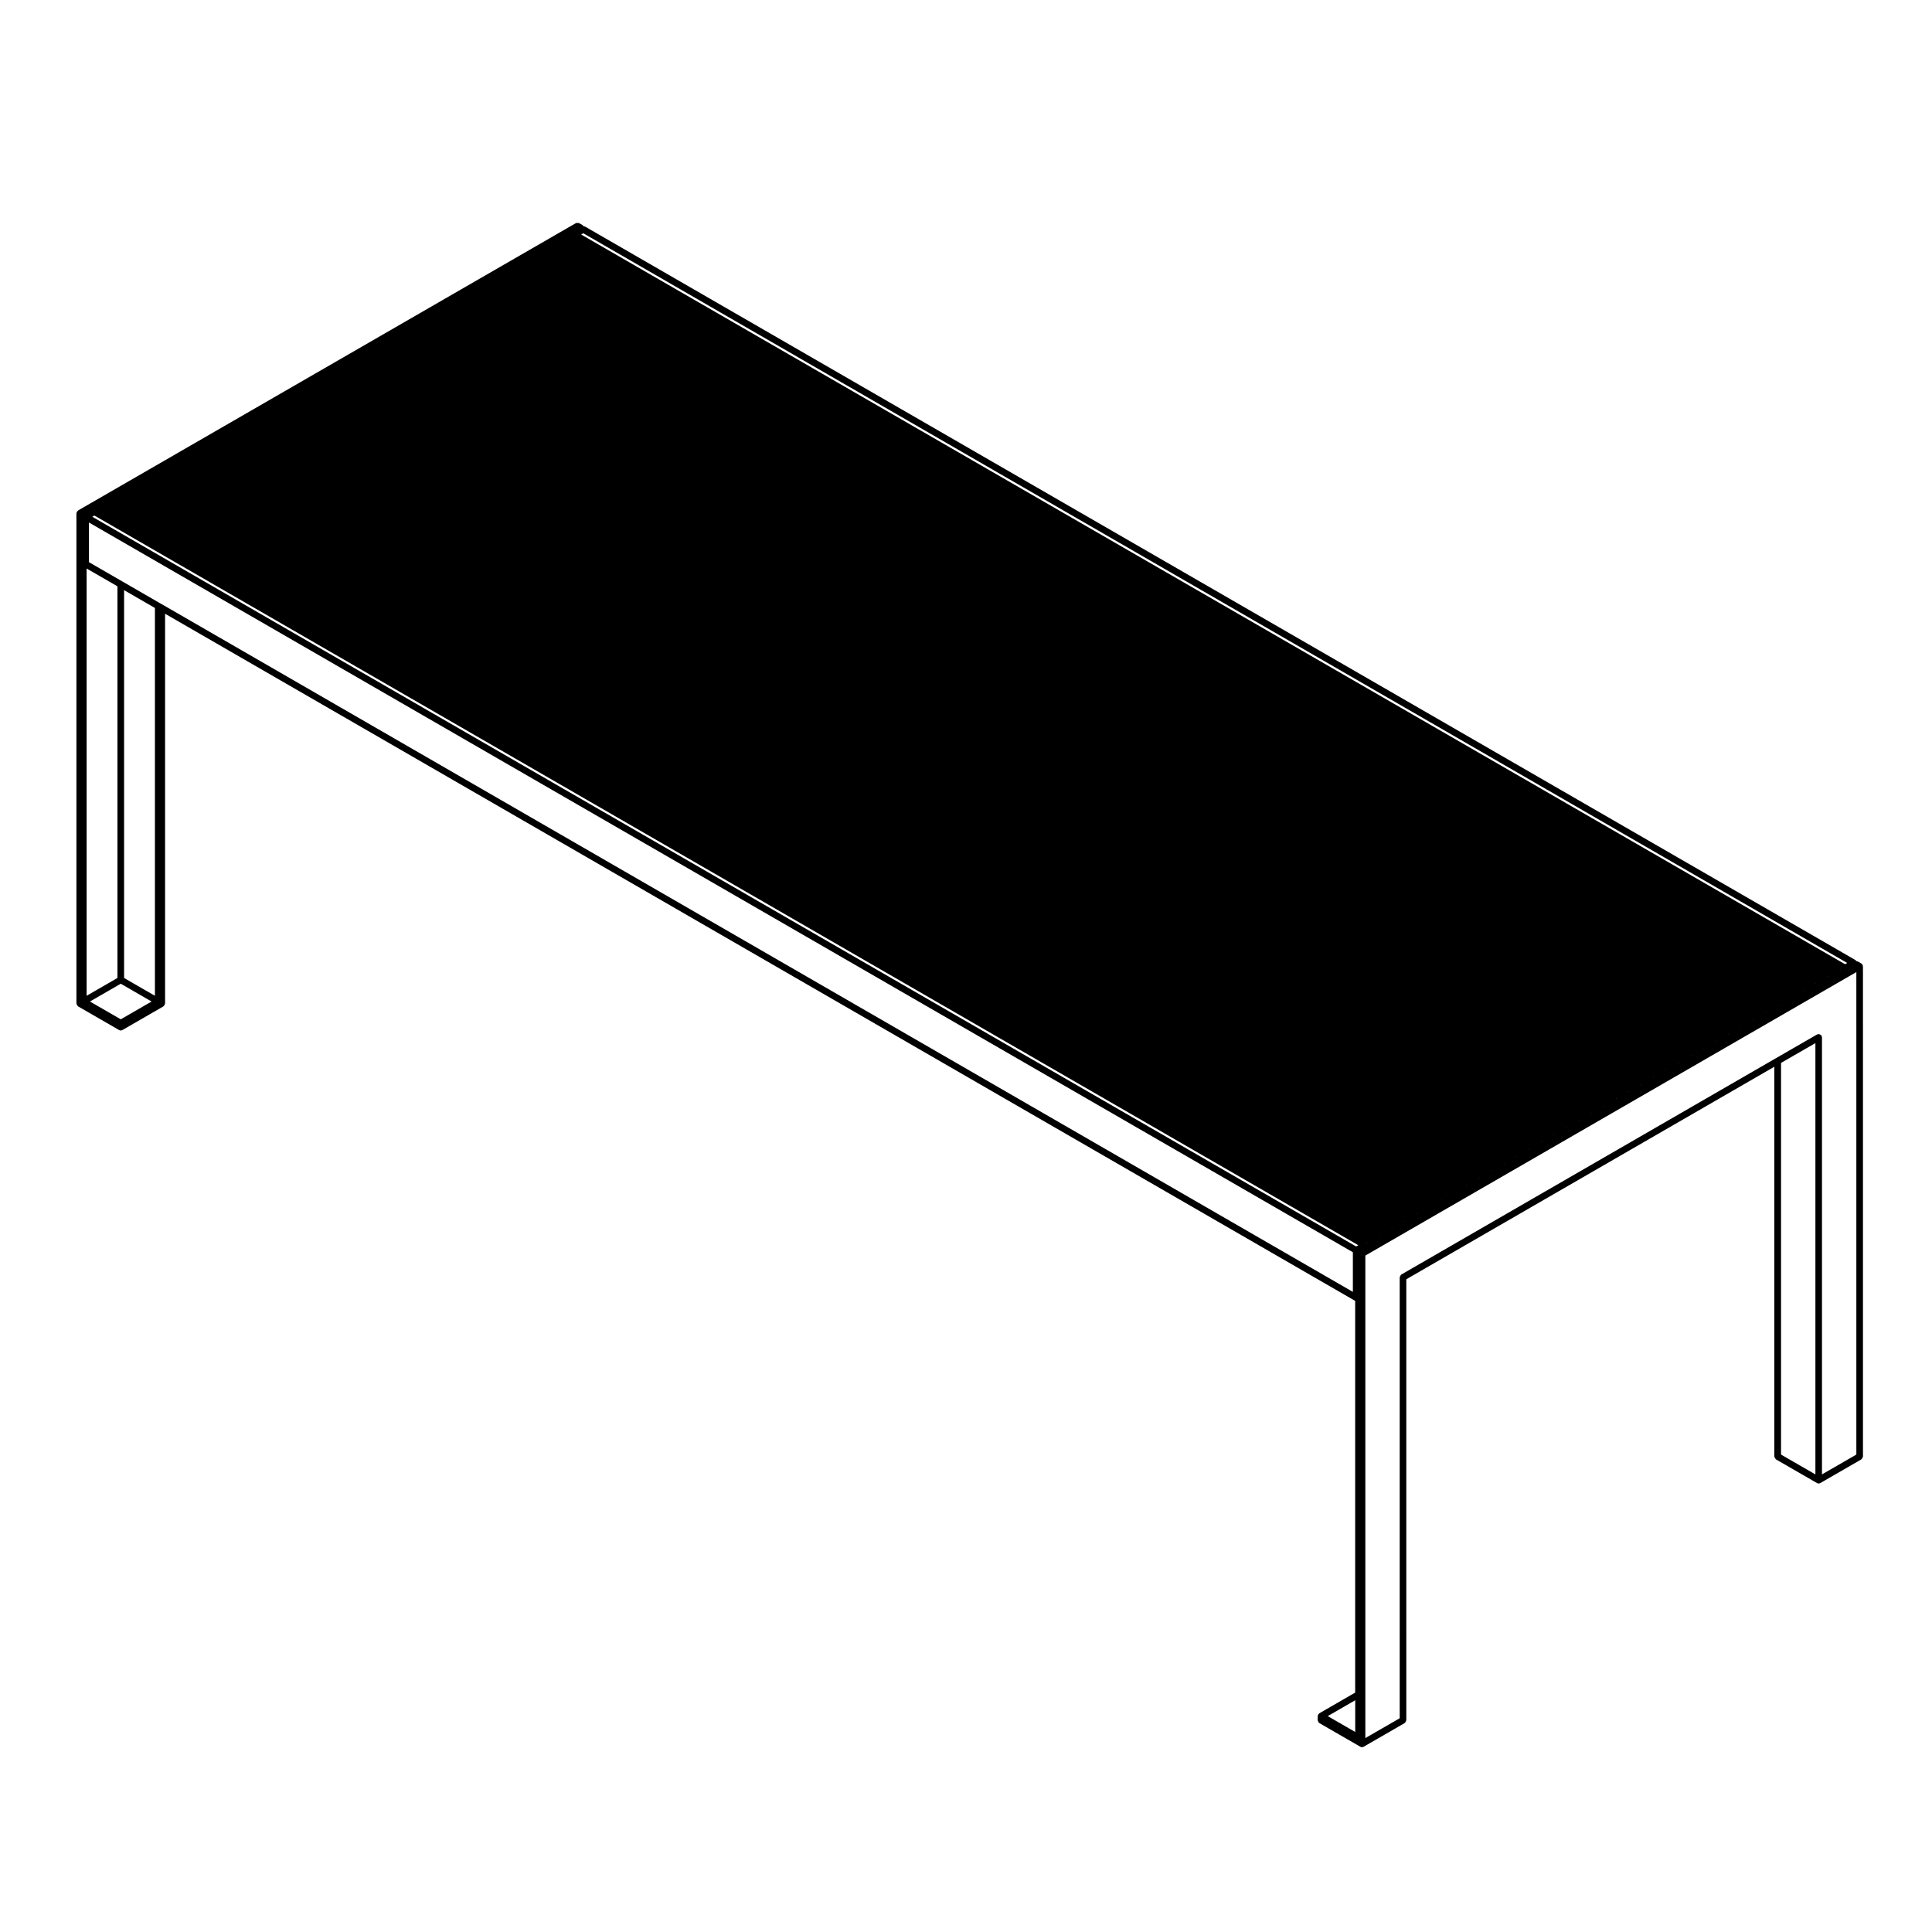 <?xml version="1.0" encoding="UTF-8"?>
<!-- Uploaded to: ICON Repo, www.svgrepo.com, Generator: ICON Repo Mixer Tools -->
<svg fill="#000000" width="800px" height="800px" version="1.1" viewBox="144 144 512 512" xmlns="http://www.w3.org/2000/svg">
 <path d="m637.62 399.77c-0.016-0.039 0.004-0.082-0.016-0.117s-0.07-0.039-0.098-0.07c-0.051-0.066-0.098-0.105-0.152-0.156-0.035-0.023-0.039-0.074-0.082-0.098l-0.926-0.527c-0.035-0.02-0.082 0-0.117-0.016-0.074-0.031-0.137-0.047-0.215-0.055-0.016-0.02-0.039-0.02-0.055-0.039-0.051-0.066-0.098-0.105-0.156-0.156-0.035-0.023-0.035-0.074-0.074-0.098l-336.71-194.41c-0.035-0.02-0.082 0-0.117-0.016-0.074-0.035-0.137-0.047-0.215-0.055-0.012-0.02-0.039-0.02-0.055-0.039-0.051-0.066-0.098-0.105-0.156-0.156-0.035-0.023-0.035-0.074-0.074-0.102l-0.938-0.527c-0.035-0.02-0.082 0-0.117-0.016-0.109-0.047-0.211-0.039-0.328-0.039-0.117 0-0.211 0-0.316 0.047-0.035 0.016-0.082-0.004-0.109 0.016l-131.9 76.137c-0.035 0.02-0.039 0.07-0.07 0.098-0.066 0.051-0.105 0.09-0.156 0.152-0.023 0.035-0.074 0.035-0.098 0.074-0.02 0.039 0 0.082-0.016 0.121-0.031 0.074-0.047 0.137-0.055 0.211-0.004 0.039-0.047 0.066-0.047 0.105v129.9c0 0.047 0.039 0.07 0.047 0.105 0.016 0.117 0.066 0.203 0.125 0.309 0.059 0.102 0.105 0.188 0.203 0.258 0.031 0.023 0.035 0.074 0.07 0.098l10.863 6.266c0.137 0.086 0.293 0.117 0.438 0.117 0.145 0 0.301-0.035 0.438-0.117l10.863-6.266c0.035-0.02 0.039-0.07 0.07-0.098 0.098-0.07 0.141-0.156 0.203-0.258 0.059-0.105 0.109-0.188 0.125-0.309 0.004-0.039 0.047-0.066 0.047-0.105v-103.29l315.21 182c0.055 0.035 0.117 0.031 0.176 0.051v103.86l-9.488 5.477c-0.039 0.02-0.039 0.07-0.074 0.098-0.066 0.051-0.105 0.098-0.156 0.156-0.023 0.031-0.074 0.035-0.098 0.07-0.02 0.039 0 0.082-0.016 0.117-0.035 0.074-0.047 0.137-0.059 0.215-0.004 0.039-0.047 0.066-0.047 0.105v1.074c0 0.047 0.039 0.07 0.047 0.105 0.016 0.117 0.066 0.203 0.121 0.309 0.059 0.102 0.105 0.188 0.203 0.258 0.035 0.023 0.035 0.074 0.074 0.098l10.863 6.266c0.137 0.086 0.289 0.117 0.438 0.117 0.152 0 0.301-0.035 0.438-0.117l10.863-6.266c0.039-0.02 0.039-0.07 0.074-0.098 0.098-0.07 0.141-0.156 0.203-0.258 0.059-0.105 0.105-0.188 0.121-0.309 0.004-0.039 0.047-0.066 0.047-0.105l-0.004-116.85 97.531-56.32v103.29c0 0.047 0.039 0.07 0.047 0.105 0.016 0.117 0.066 0.203 0.121 0.309 0.059 0.102 0.105 0.188 0.203 0.258 0.035 0.023 0.035 0.074 0.074 0.098l10.863 6.266c0.137 0.086 0.289 0.117 0.438 0.117 0.152 0 0.301-0.035 0.438-0.117l10.863-6.266c0.039-0.02 0.039-0.07 0.074-0.098 0.098-0.07 0.141-0.156 0.203-0.258 0.059-0.105 0.105-0.188 0.121-0.309 0.004-0.039 0.047-0.066 0.047-0.105l-0.004-129.89c0-0.047-0.039-0.07-0.047-0.105 0-0.086-0.008-0.145-0.043-0.219zm-12.52 20.664v114.3l-9.105-5.254v-103.8zm1.672-1.738c-0.02-0.082 0.012-0.156-0.031-0.23-0.02-0.035-0.07-0.039-0.098-0.07-0.074-0.098-0.156-0.137-0.262-0.195-0.102-0.059-0.18-0.109-0.301-0.125-0.039-0.004-0.066-0.047-0.105-0.047-0.086 0-0.133 0.066-0.211 0.09-0.082 0.02-0.156-0.016-0.227 0.031l-10.863 6.266-99.293 57.34c-0.039 0.02-0.039 0.07-0.074 0.098-0.098 0.07-0.141 0.156-0.203 0.258-0.059 0.105-0.105 0.188-0.121 0.309-0.004 0.039-0.047 0.07-0.047 0.105v116.83l-9.105 5.254v-127.87l130.12-75.121v127.86l-9.105 5.254v-115.82c0.008-0.09-0.059-0.137-0.078-0.215zm6.762-19.496-0.57 0.328-334.95-193.38 0.395-0.227 0.172-0.102zm-457.53 5.496 8.168 4.719-8.168 4.711-8.168-4.715zm333.61 66.758c-0.02-0.02-0.051-0.016-0.074-0.031-0.02-0.016-0.023-0.047-0.047-0.059l0.137 0.082zm3.309-1.902c-0.02-0.02-0.055-0.016-0.082-0.035-0.023-0.02-0.031-0.059-0.059-0.082l0.16 0.102zm3.297-1.91c-0.02-0.02-0.055-0.016-0.082-0.035-0.02-0.016-0.023-0.047-0.047-0.059l0.137 0.082zm3.305-1.902c-0.02-0.02-0.051-0.016-0.074-0.031-0.023-0.02-0.031-0.059-0.059-0.082l0.16 0.098zm3.301-1.91c-0.016-0.02-0.047-0.016-0.07-0.031-0.016-0.016-0.02-0.039-0.035-0.051l0.117 0.07zm3.305-1.906c-0.02-0.02-0.055-0.016-0.082-0.035-0.02-0.016-0.023-0.047-0.047-0.059l0.137 0.082zm3.293-1.914c-0.016-0.02-0.047-0.016-0.07-0.031-0.016-0.016-0.02-0.039-0.035-0.051l0.117 0.07zm3.305-1.898c-0.02-0.02-0.051-0.016-0.074-0.031-0.023-0.02-0.031-0.059-0.059-0.082l0.16 0.098zm3.309-1.91c-0.02-0.02-0.051-0.016-0.074-0.031-0.023-0.02-0.031-0.059-0.059-0.082l0.16 0.098zm3.293-1.898c-0.02-0.02-0.047-0.016-0.066-0.031-0.023-0.02-0.023-0.051-0.055-0.07l0.141 0.086zm3.309-1.914c-0.02-0.02-0.055-0.016-0.082-0.035-0.02-0.016-0.023-0.047-0.047-0.059l0.137 0.082zm3.301-1.906c-0.016-0.02-0.047-0.016-0.07-0.031-0.023-0.02-0.023-0.051-0.055-0.07l0.145 0.086zm3.301-1.902c-0.02-0.02-0.051-0.016-0.074-0.031-0.023-0.02-0.031-0.059-0.059-0.082l0.16 0.098zm3.301-1.902c-0.016-0.02-0.047-0.016-0.07-0.031-0.023-0.02-0.031-0.059-0.059-0.082l0.152 0.09zm3.305-1.906c-0.02-0.02-0.051-0.016-0.074-0.031-0.023-0.02-0.031-0.059-0.059-0.082l0.16 0.098zm3.301-1.91c-0.016-0.02-0.047-0.016-0.07-0.031-0.023-0.02-0.031-0.059-0.059-0.082l0.152 0.09zm3.309-1.91c-0.02-0.02-0.051-0.016-0.074-0.031-0.023-0.02-0.031-0.059-0.059-0.082l0.16 0.098zm3.301-1.906c-0.02-0.02-0.055-0.016-0.082-0.035-0.023-0.02-0.031-0.059-0.059-0.082l0.16 0.102zm3.305-1.902c-0.02-0.02-0.051-0.016-0.074-0.031-0.023-0.02-0.031-0.059-0.059-0.082l0.16 0.098zm6.598-3.82c-0.02-0.02-0.051-0.016-0.074-0.031-0.023-0.02-0.031-0.059-0.059-0.082l0.16 0.098zm6.606-3.809c-0.02-0.02-0.051-0.016-0.074-0.031-0.023-0.02-0.031-0.059-0.059-0.082l0.16 0.098zm3.305-1.91c-0.02-0.02-0.051-0.016-0.074-0.031-0.023-0.02-0.031-0.059-0.059-0.082l0.16 0.098zm3.297-1.902c-0.02-0.02-0.051-0.016-0.074-0.031-0.023-0.02-0.031-0.059-0.059-0.082l0.16 0.098zm3.309-1.91c-0.02-0.02-0.051-0.016-0.074-0.031-0.023-0.02-0.031-0.059-0.059-0.082l0.16 0.098zm3.305-1.91c-0.02-0.02-0.051-0.012-0.074-0.031-0.016-0.016-0.02-0.039-0.035-0.051l0.121 0.074zm3.297-1.898c-0.02-0.02-0.051-0.016-0.074-0.031-0.023-0.02-0.031-0.059-0.059-0.082l0.16 0.098zm3.301-1.91c-0.016-0.02-0.047-0.016-0.07-0.031-0.023-0.02-0.023-0.051-0.055-0.07l0.145 0.086zm3.309-1.91c-0.016-0.02-0.047-0.016-0.07-0.031-0.016-0.016-0.02-0.039-0.035-0.051l0.117 0.07zm3.305-1.902c-0.02-0.02-0.055-0.016-0.082-0.035-0.023-0.02-0.031-0.059-0.059-0.082l0.16 0.102zm3.297-1.906c-0.016-0.02-0.047-0.016-0.07-0.031-0.023-0.02-0.023-0.051-0.055-0.07l0.145 0.086zm3.297-1.906c-0.02-0.02-0.051-0.016-0.074-0.031-0.023-0.02-0.031-0.059-0.059-0.082l0.16 0.098zm3.312-1.91c-0.02-0.02-0.051-0.016-0.074-0.031-0.02-0.016-0.023-0.047-0.047-0.059l0.137 0.082zm3.297-1.906c-0.02-0.02-0.055-0.016-0.082-0.035-0.02-0.016-0.023-0.047-0.047-0.059l0.137 0.082zm3.309-1.91c-0.02-0.02-0.055-0.016-0.082-0.035-0.02-0.016-0.023-0.047-0.047-0.059l0.137 0.082zm3.293-1.898c-0.02-0.016-0.051-0.016-0.074-0.031-0.023-0.02-0.031-0.059-0.059-0.082l0.16 0.098zm-56.141 32.41c-0.02-0.016-0.051-0.012-0.074-0.031-0.031-0.023-0.035-0.07-0.066-0.09l0.172 0.102zm6.602-3.816c-0.02-0.016-0.051-0.012-0.074-0.031-0.031-0.023-0.035-0.07-0.066-0.09l0.172 0.102zm-72.613 41.93-0.035 0.02c-0.02-0.016-0.051-0.012-0.074-0.031-0.031-0.023-0.035-0.07-0.066-0.09zm125.46-72.434c-0.02-0.016-0.051-0.016-0.074-0.031-0.02-0.016-0.023-0.047-0.047-0.059l0.137 0.082zm-446.75 6.973-8.168-4.715v-102.78l8.168 4.719zm-9.93-4.715-8.168 4.719v-113.23l8.168 4.715zm-6.109-122.55 1.309 0.754h0.004l333.64 192.62-0.57 0.328-334.94-193.38zm18.293 23.746c-0.004 0-0.004-0.004 0 0l-0.941-0.535h-0.004l-9.922-5.734-8.867-5.117v-10.516l334.95 193.39v10.504zm315.84 292.48v6.141l-7.281-4.203 7.281-4.203z"/>
</svg>